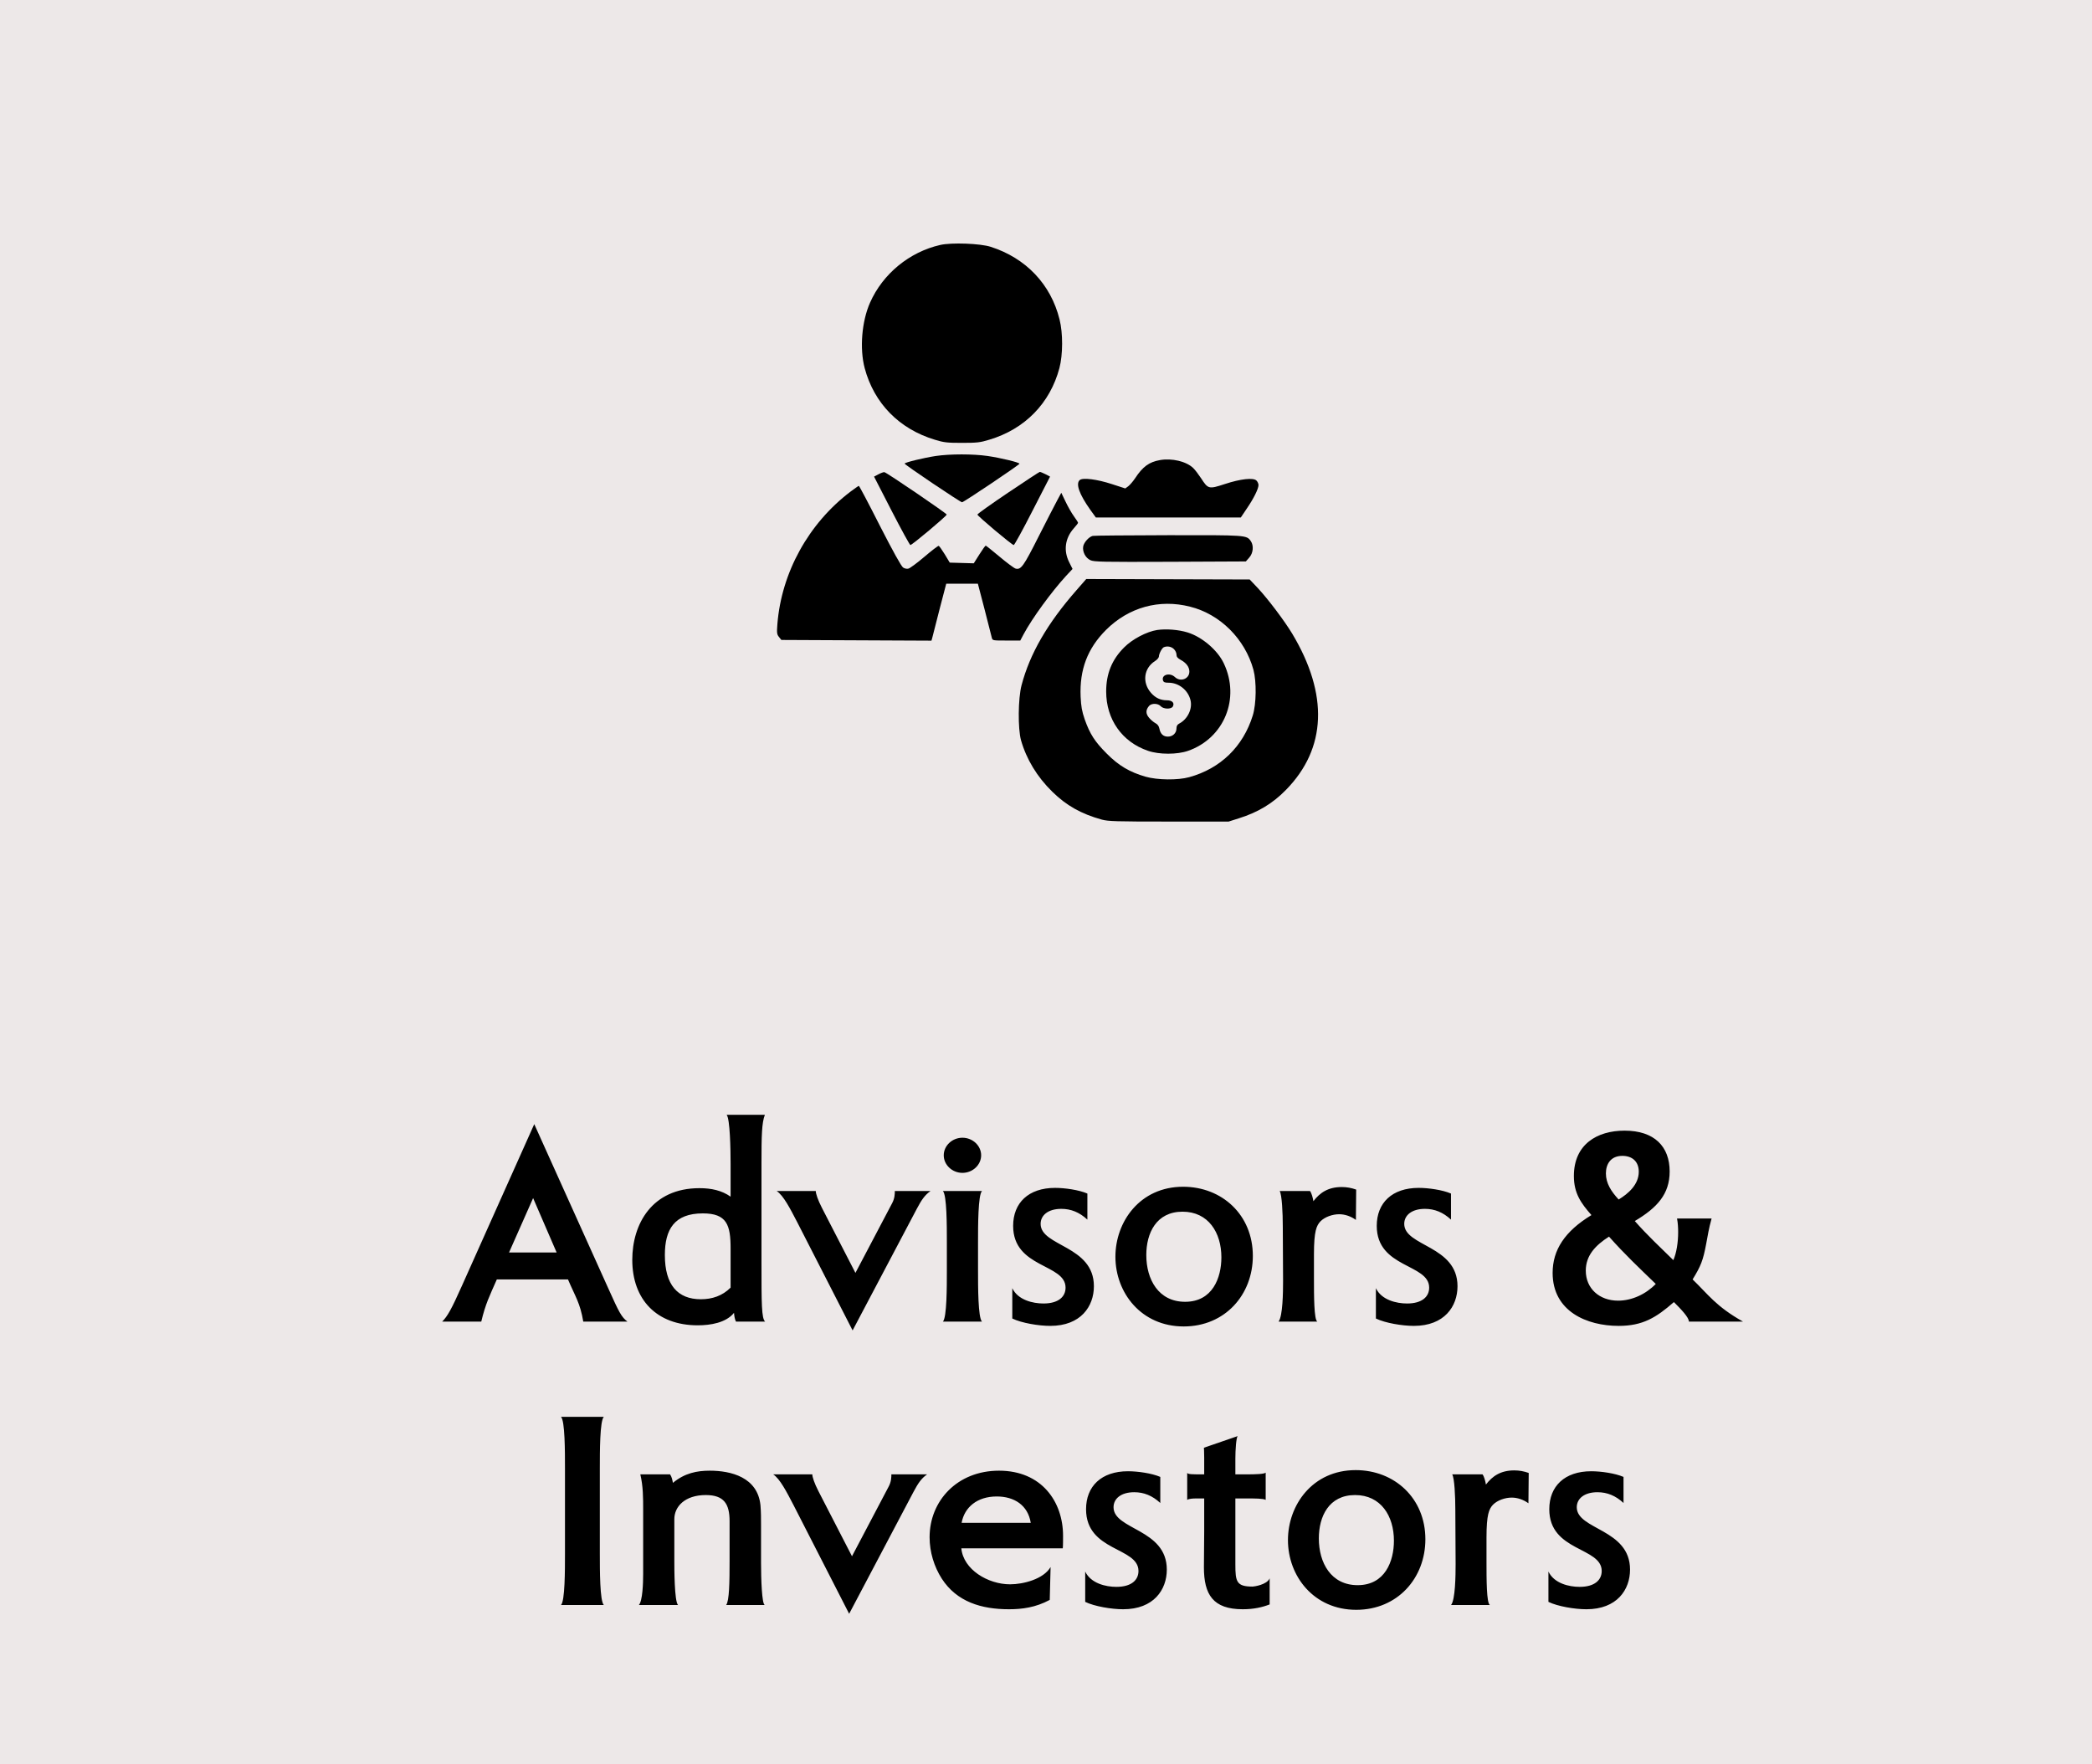 <svg width="945" height="797" viewBox="0 0 945 797" fill="none" xmlns="http://www.w3.org/2000/svg">
<g filter="url(#filter0_n_387_196)">
<rect y="0.002" width="945" height="797" fill="#EDE8E8"/>
</g>
<path d="M283.444 597H263.476C262.068 588.552 259.892 585.736 256.564 577.928H224.436C221.108 585.48 219.316 588.936 217.396 597H199.732C202.164 594.568 203.956 591.368 208.692 580.744L241.332 507.784L274.74 581.896C279.732 593.032 280.756 594.952 283.444 597ZM251.444 565.768L240.82 541.192L229.94 565.768H251.444ZM345.643 597H332.459C331.819 595.72 331.691 594.312 331.563 593.032C327.979 597.512 320.939 598.664 315.179 598.664C296.619 598.664 285.611 587.016 285.611 569.096C285.611 552.968 294.443 536.712 315.947 536.712C321.323 536.712 326.059 537.736 330.027 540.552V525.704C330.027 519.304 329.771 505.352 328.235 503.56H345.515C344.107 507.144 343.979 513.032 343.979 525.32V570.248C343.979 588.68 343.979 595.592 345.643 597ZM330.027 581.64V563.976C330.027 553.352 328.363 548.104 317.483 548.104C304.555 548.104 300.331 555.4 300.331 566.92C300.331 580.36 306.091 586.888 316.587 586.888C321.707 586.888 326.315 585.352 330.027 581.64ZM385.14 600.968L360.052 551.944C356.852 545.8 353.908 540.04 350.836 537.992H368.5C368.5 539.144 369.396 541.96 371.316 545.672L386.42 574.984L402.932 543.624C404.212 541.32 404.212 539.144 404.212 537.992H420.34C417.652 539.912 416.244 542.088 414.196 545.928L385.14 600.968ZM443.204 521.864C443.204 526.216 439.364 529.8 434.756 529.8C430.148 529.8 426.308 526.216 426.308 521.864C426.308 517.512 430.148 513.928 434.756 513.928C439.364 513.928 443.204 517.512 443.204 521.864ZM443.588 597H425.924C427.716 595.208 427.716 581.256 427.716 573.832V561.16C427.716 553.736 427.716 539.784 425.924 537.992H443.588C441.796 539.784 441.796 553.736 441.796 561.16V573.832C441.796 581.256 441.796 595.208 443.588 597ZM457.272 595.592V581.896C459.832 587.272 466.616 588.808 471.352 588.808C478.136 588.808 481.336 585.736 481.336 581.64C481.336 570.76 457.656 572.936 457.656 553.736C457.656 543.368 464.568 536.584 476.6 536.584C480.952 536.584 487.352 537.48 491.192 539.144V550.92C487.608 547.592 483.768 546.056 479.416 546.056C473.4 546.056 470.072 549 470.072 552.84C470.072 563.08 494.136 562.568 494.136 581C494.136 590.088 488.248 598.92 474.424 598.92C469.176 598.92 461.496 597.64 457.272 595.592ZM534.703 599.176C515.503 599.176 503.855 583.944 503.855 567.688C503.855 551.944 514.863 536.072 534.447 536.072C551.983 536.072 565.935 548.744 565.935 567.304C565.935 584.84 553.391 599.176 534.703 599.176ZM535.343 588.04C547.759 588.04 551.727 577.16 551.727 567.944C551.727 556.808 545.839 547.336 534.191 547.336C522.287 547.336 517.807 557.064 517.807 566.92C517.807 577.928 523.311 588.04 535.343 588.04ZM595.079 597H577.543C579.463 594.568 579.591 583.688 579.591 578.568L579.463 553.992C579.463 547.976 579.079 539.656 578.055 537.992H591.751C592.519 539.016 593.031 541.064 593.287 542.6C596.231 538.76 599.943 536.2 606.087 536.2C608.391 536.2 610.439 536.584 612.615 537.352L612.487 551.048C610.183 549.384 607.495 548.488 604.935 548.488C601.991 548.488 598.535 549.64 596.487 551.688C594.695 553.608 593.543 556.04 593.543 566.536V577.544C593.543 585.224 593.543 596.232 595.079 597ZM621.522 595.592V581.896C624.082 587.272 630.866 588.808 635.602 588.808C642.386 588.808 645.586 585.736 645.586 581.64C645.586 570.76 621.906 572.936 621.906 553.736C621.906 543.368 628.818 536.584 640.85 536.584C645.202 536.584 651.602 537.48 655.442 539.144V550.92C651.858 547.592 648.018 546.056 643.666 546.056C637.65 546.056 634.322 549 634.322 552.84C634.322 563.08 658.386 562.568 658.386 581C658.386 590.088 652.498 598.92 638.674 598.92C633.426 598.92 625.746 597.64 621.522 595.592ZM787.371 597H762.923C762.923 595.08 759.339 591.368 756.139 588.168C748.075 595.208 742.059 598.92 731.179 598.92C716.843 598.92 701.355 592.392 701.355 574.984C701.355 564.616 706.859 556.168 718.891 548.872C714.155 543.496 710.955 539.016 710.955 531.208C710.955 517 721.323 510.728 733.867 510.728C747.307 510.728 754.219 517.896 754.219 529.16C754.219 539.4 748.587 545.544 738.475 551.56C743.979 557.832 749.995 563.464 755.883 569.224C757.291 566.024 758.059 561.288 758.059 556.552C758.059 554.632 757.931 552.328 757.547 550.408H773.163C771.883 555.016 771.371 558.344 770.731 561.8C769.323 569.352 768.299 571.912 764.587 577.928C771.627 584.712 775.083 590.088 787.371 597ZM731.179 541.832C735.403 539.272 740.267 535.176 740.267 529.288C740.267 524.552 737.195 522.12 732.843 522.12C727.595 522.12 725.419 525.832 725.419 530.056C725.419 534.536 727.851 538.248 731.179 541.832ZM747.947 579.976C740.395 572.68 733.867 566.536 726.827 558.6C720.811 562.44 716.331 567.048 716.331 573.96C716.331 582.024 722.475 587.528 730.923 587.528C737.195 587.528 743.467 584.584 747.947 579.976ZM272.75 725H253.422C255.214 723.208 255.214 709.256 255.214 701.832V663.176C255.214 655.752 255.214 641.8 253.422 640.008H272.75C270.958 641.8 270.958 655.752 270.958 663.176V701.832C270.958 709.256 270.958 723.208 272.75 725ZM345.441 725H328.033C329.441 723.08 329.569 714.76 329.569 705.032V687.112C329.569 679.304 327.009 675.336 318.817 675.336C309.345 675.336 304.609 680.584 304.609 686.216V705.16C304.609 708.232 304.609 723.336 306.273 725H288.609C290.273 723.08 290.529 715.144 290.529 710.92V681.992C290.529 676.616 290.529 671.368 289.249 665.992H302.689C303.457 667.144 303.713 668.424 303.969 669.832C309.345 665.352 314.977 664.328 320.609 664.328C330.209 664.328 342.241 667.272 343.521 679.944C343.777 682.888 343.777 686.088 343.777 689.032V706.056C343.777 713.352 344.161 724.488 345.441 725ZM383.578 728.968L358.49 679.944C355.29 673.8 352.346 668.04 349.273 665.992H366.938C366.938 667.144 367.833 669.96 369.753 673.672L384.858 702.984L401.37 671.624C402.65 669.32 402.65 667.144 402.65 665.992H418.778C416.09 667.912 414.682 670.088 412.634 673.928L383.578 728.968ZM434.382 687.88H465.614C464.334 679.944 458.19 675.976 450.254 675.976C441.422 675.976 435.662 680.84 434.382 687.88ZM474.574 707.848L474.19 722.696C467.79 726.152 461.646 726.92 455.758 726.92C443.342 726.92 432.206 723.592 425.422 713.096C421.966 707.72 419.918 701.064 419.918 694.408C419.918 678.024 432.333 664.328 451.278 664.328C470.478 664.328 480.206 678.28 480.206 693.768C480.206 695.176 480.206 698.504 480.077 699.4H434.253C435.15 709 446.286 715.656 456.27 715.656C462.158 715.656 471.374 713.352 474.574 707.848ZM490.21 723.592V709.896C492.77 715.272 499.554 716.808 504.29 716.808C511.074 716.808 514.274 713.736 514.274 709.64C514.274 698.76 490.594 700.936 490.594 681.736C490.594 671.368 497.506 664.584 509.538 664.584C513.89 664.584 520.29 665.48 524.13 667.144V678.92C520.546 675.592 516.706 674.056 512.354 674.056C506.338 674.056 503.01 677 503.01 680.84C503.01 691.08 527.074 690.568 527.074 709C527.074 718.088 521.186 726.92 507.362 726.92C502.114 726.92 494.434 725.64 490.21 723.592ZM573.529 712.968V724.744C570.201 726.024 566.361 726.92 561.369 726.92C547.929 726.92 543.833 720.264 543.833 707.976C543.833 705.8 543.961 694.408 543.961 691.592V676.872H540.249C538.713 676.872 537.049 677 536.281 677.512V665.352C536.793 665.992 538.329 665.992 543.961 665.992V658.44C543.961 655.88 543.833 653.96 543.833 653.96L559.065 648.712C558.425 649.48 558.041 654.856 558.041 658.824V665.992H563.033C567.257 665.992 570.969 665.864 571.737 665.224V677.512C570.585 676.872 567.001 676.872 563.161 676.872H558.041V706.696C558.041 714.504 558.553 716.68 565.849 716.68C566.361 716.68 572.249 715.912 573.529 712.968ZM612.641 727.176C593.441 727.176 581.793 711.944 581.793 695.688C581.793 679.944 592.801 664.072 612.385 664.072C629.921 664.072 643.873 676.744 643.873 695.304C643.873 712.84 631.329 727.176 612.641 727.176ZM613.281 716.04C625.697 716.04 629.665 705.16 629.665 695.944C629.665 684.808 623.777 675.336 612.129 675.336C600.225 675.336 595.745 685.064 595.745 694.92C595.745 705.928 601.249 716.04 613.281 716.04ZM673.017 725H655.481C657.401 722.568 657.529 711.688 657.529 706.568L657.401 681.992C657.401 675.976 657.017 667.656 655.993 665.992H669.689C670.457 667.016 670.969 669.064 671.225 670.6C674.169 666.76 677.881 664.2 684.025 664.2C686.329 664.2 688.377 664.584 690.553 665.352L690.425 679.048C688.121 677.384 685.433 676.488 682.873 676.488C679.929 676.488 676.473 677.64 674.425 679.688C672.633 681.608 671.481 684.04 671.481 694.536V705.544C671.481 713.224 671.481 724.232 673.017 725ZM699.46 723.592V709.896C702.02 715.272 708.804 716.808 713.54 716.808C720.324 716.808 723.524 713.736 723.524 709.64C723.524 698.76 699.844 700.936 699.844 681.736C699.844 671.368 706.756 664.584 718.788 664.584C723.14 664.584 729.54 665.48 733.38 667.144V678.92C729.796 675.592 725.956 674.056 721.604 674.056C715.588 674.056 712.26 677 712.26 680.84C712.26 691.08 736.324 690.568 736.324 709C736.324 718.088 730.436 726.92 716.612 726.92C711.364 726.92 703.684 725.64 699.46 723.592Z" fill="black"/>
<path d="M424.729 110.648C410.809 113.824 398.794 123.669 393.024 136.69C389.266 145.158 388.261 157.438 390.59 166.277C394.824 182.156 406.151 193.748 422.242 198.617C426.37 199.888 427.799 200.047 434.574 200.047C441.349 200.047 442.778 199.888 446.907 198.617C462.997 193.801 474.324 182.156 478.559 166.277C480.147 160.243 480.2 150.504 478.612 144.259C474.695 128.433 463.421 116.576 447.542 111.495C442.831 109.96 429.811 109.484 424.729 110.648Z" fill="black"/>
<path d="M422.72 205.975C417.427 206.769 408.641 208.886 408.641 209.415C408.641 209.944 433.835 226.882 434.576 226.882C435.317 226.882 460.512 209.944 460.512 209.468C460.512 208.886 451.937 206.821 446.115 205.975C439.552 205.022 429.177 205.022 422.72 205.975Z" fill="black"/>
<path d="M523.974 207.827C519.105 208.674 516.194 210.791 512.753 216.031C511.8 217.46 510.424 219.048 509.683 219.63L508.307 220.636L502.273 218.678C495.657 216.508 489.147 215.661 487.77 216.825C485.812 218.466 487.506 223.23 492.534 230.322L495.022 233.763H527.785H560.496L563.195 229.74C566.318 225.188 568.488 220.795 568.488 219.101C568.488 218.466 568.065 217.566 567.588 217.09C566.212 215.661 560.39 216.296 553.192 218.678C546.046 221.007 545.728 220.954 542.553 216.031C541.388 214.285 539.8 212.167 539.006 211.426C535.883 208.409 529.373 206.874 523.974 207.827Z" fill="black"/>
<path d="M396.839 214.232L394.828 215.29L402.768 230.746C407.161 239.267 410.972 246.201 411.236 246.201C412.03 246.201 427.645 233.075 427.645 232.439C427.645 231.91 400.597 213.491 399.486 213.279C399.115 213.226 397.951 213.649 396.839 214.232Z" fill="black"/>
<path d="M455.383 222.542C447.761 227.676 441.516 232.122 441.516 232.439C441.516 233.075 457.13 246.201 457.924 246.201C458.241 246.201 462.052 239.267 466.393 230.746L474.332 215.29L472.215 214.179C471.05 213.596 469.886 213.12 469.674 213.173C469.463 213.173 463.005 217.407 455.383 222.542Z" fill="black"/>
<path d="M384.136 222.118C365.24 236.462 353.013 258.587 351.161 281.929C350.843 285.951 350.949 286.587 351.902 287.751L352.961 289.074L386.888 289.233L420.763 289.392L421.134 288.069C421.293 287.38 422.775 281.558 424.416 275.207L427.433 263.668H434.578H441.724L444.741 275.207C446.381 281.558 447.863 287.38 448.022 288.069C448.34 289.339 448.446 289.339 454.638 289.339H460.884L462.366 286.534C466.23 279.282 475.069 267.214 481.58 260.122L484.491 256.999L483.009 254.035C480.309 248.742 481.103 243.078 485.073 238.632C486.132 237.468 486.979 236.356 486.979 236.145C486.979 235.933 486.132 234.61 485.126 233.233C484.12 231.857 482.427 228.893 481.368 226.67L479.41 222.595L477.61 225.929C476.604 227.782 472.793 235.192 469.141 242.39C462.366 255.834 461.202 257.475 458.767 256.84C458.132 256.681 454.903 254.299 451.569 251.494C448.287 248.742 445.429 246.466 445.27 246.466C445.058 246.466 443.788 248.265 442.412 250.436L439.871 254.458L434.472 254.299L429.021 254.141L426.797 250.436C425.527 248.371 424.31 246.678 424.045 246.572C423.78 246.466 420.869 248.689 417.588 251.494C414.306 254.299 411.024 256.681 410.389 256.84C409.701 257.052 408.643 256.84 407.954 256.364C407.161 255.887 403.297 248.901 397.474 237.521C392.446 227.57 388.159 219.472 387.947 219.472C387.788 219.472 386.042 220.689 384.136 222.118Z" fill="black"/>
<path d="M493.596 242.073C491.902 242.496 489.679 244.931 489.309 246.783C488.885 249.165 490.314 252.023 492.537 253.029C494.125 253.823 498.095 253.876 528.53 253.77L562.775 253.611L564.31 251.865C566.11 249.853 566.427 246.466 564.998 244.402C563.093 241.702 563.093 241.702 527.63 241.755C509.475 241.808 494.178 241.914 493.596 242.073Z" fill="black"/>
<path d="M486.287 266.579C473.108 281.611 465.221 295.267 461.463 309.505C459.875 315.539 459.77 329.089 461.199 334.329C463.633 342.904 468.45 350.896 475.331 357.618C481.682 363.864 488.352 367.622 497.667 370.215C500.631 371.009 503.913 371.115 527.996 371.115H554.99L559.648 369.633C568.275 366.934 574.945 362.911 580.926 356.771C599.239 338.087 600.192 313.687 583.678 286.163C580.185 280.394 572.774 270.549 568.17 265.626L564.517 261.762L527.625 261.657L490.68 261.551L486.287 266.579ZM537.576 274.042C551.179 277.43 562.4 288.651 566.211 302.571C567.64 307.917 567.534 318.027 565.894 323.214C561.553 337.24 551.285 347.191 537.206 351.055C532.071 352.484 522.862 352.378 517.463 350.843C510.317 348.779 505.342 345.868 499.943 340.416C494.491 334.964 492.321 331.524 489.992 324.961C488.722 321.255 488.352 319.138 488.14 314.692C487.611 302.465 491.263 292.885 499.626 284.522C509.894 274.307 523.656 270.496 537.576 274.042Z" fill="black"/>
<path d="M522.704 284.575C517.993 285.316 511.483 288.704 507.778 292.462C502.273 297.966 499.68 304.318 499.68 312.363C499.68 324.961 506.878 335.176 518.576 339.146C523.604 340.892 531.808 340.892 536.73 339.146C552.98 333.429 560.337 315.486 552.821 299.66C550.016 293.679 542.976 287.698 536.466 285.687C532.337 284.416 526.833 283.993 522.704 284.575ZM530.22 293.15C530.908 293.785 531.438 294.896 531.438 295.638C531.438 296.696 531.914 297.278 533.343 298.072C535.884 299.448 537.26 301.301 537.26 303.365C537.26 306.7 533.237 308.182 530.749 305.853C528.473 303.683 524.557 304.741 525.351 307.335C525.615 308.182 526.145 308.394 527.891 308.394C532.39 308.394 536.572 311.622 537.736 316.121C538.795 320.091 536.519 324.855 532.655 326.866C531.808 327.289 531.438 327.978 531.438 329.036C531.438 331.153 529.744 332.741 527.574 332.741C525.456 332.741 524.186 331.524 523.71 329.089C523.498 327.978 522.863 327.131 521.91 326.654C521.116 326.231 519.793 325.119 519.052 324.22C517.464 322.367 517.517 320.62 519.105 318.821C520.269 317.603 523.075 317.656 524.292 318.979C525.509 320.356 529.056 320.462 529.797 319.138C530.644 317.55 529.532 316.333 527.15 316.333C524.239 316.333 521.963 315.274 519.952 312.998C515.823 308.288 516.67 301.83 521.751 298.602C522.704 298.019 523.445 297.12 523.498 296.59C523.498 295.32 524.927 292.673 525.721 292.356C527.256 291.721 529.056 292.038 530.22 293.15Z" fill="black"/>
<defs>
<filter id="filter0_n_387_196" x="0" y="0.002" width="945" height="797" filterUnits="userSpaceOnUse" color-interpolation-filters="sRGB">
<feFlood flood-opacity="0" result="BackgroundImageFix"/>
<feBlend mode="normal" in="SourceGraphic" in2="BackgroundImageFix" result="shape"/>
<feTurbulence type="fractalNoise" baseFrequency="10 10" stitchTiles="stitch" numOctaves="3" result="noise" seed="1710" />
<feColorMatrix in="noise" type="luminanceToAlpha" result="alphaNoise" />
<feComponentTransfer in="alphaNoise" result="coloredNoise1">
<feFuncA type="discrete" tableValues="0 0 0 0 0 0 0 0 0 0 0 0 0 0 0 0 0 1 1 1 1 1 1 1 1 1 1 1 1 1 1 1 1 0 0 0 0 0 0 0 0 0 0 0 0 0 0 0 0 0 0 0 0 0 0 0 0 0 0 0 0 0 0 0 0 0 0 0 0 0 0 0 0 0 0 0 0 0 0 0 0 0 0 0 0 0 0 0 0 0 0 0 0 0 0 0 0 0 0 0 "/>
</feComponentTransfer>
<feComposite operator="in" in2="shape" in="coloredNoise1" result="noise1Clipped" />
<feFlood flood-color="rgba(0, 0, 0, 0.25)" result="color1Flood" />
<feComposite operator="in" in2="noise1Clipped" in="color1Flood" result="color1" />
<feMerge result="effect1_noise_387_196">
<feMergeNode in="shape" />
<feMergeNode in="color1" />
</feMerge>
</filter>
</defs>
</svg>
